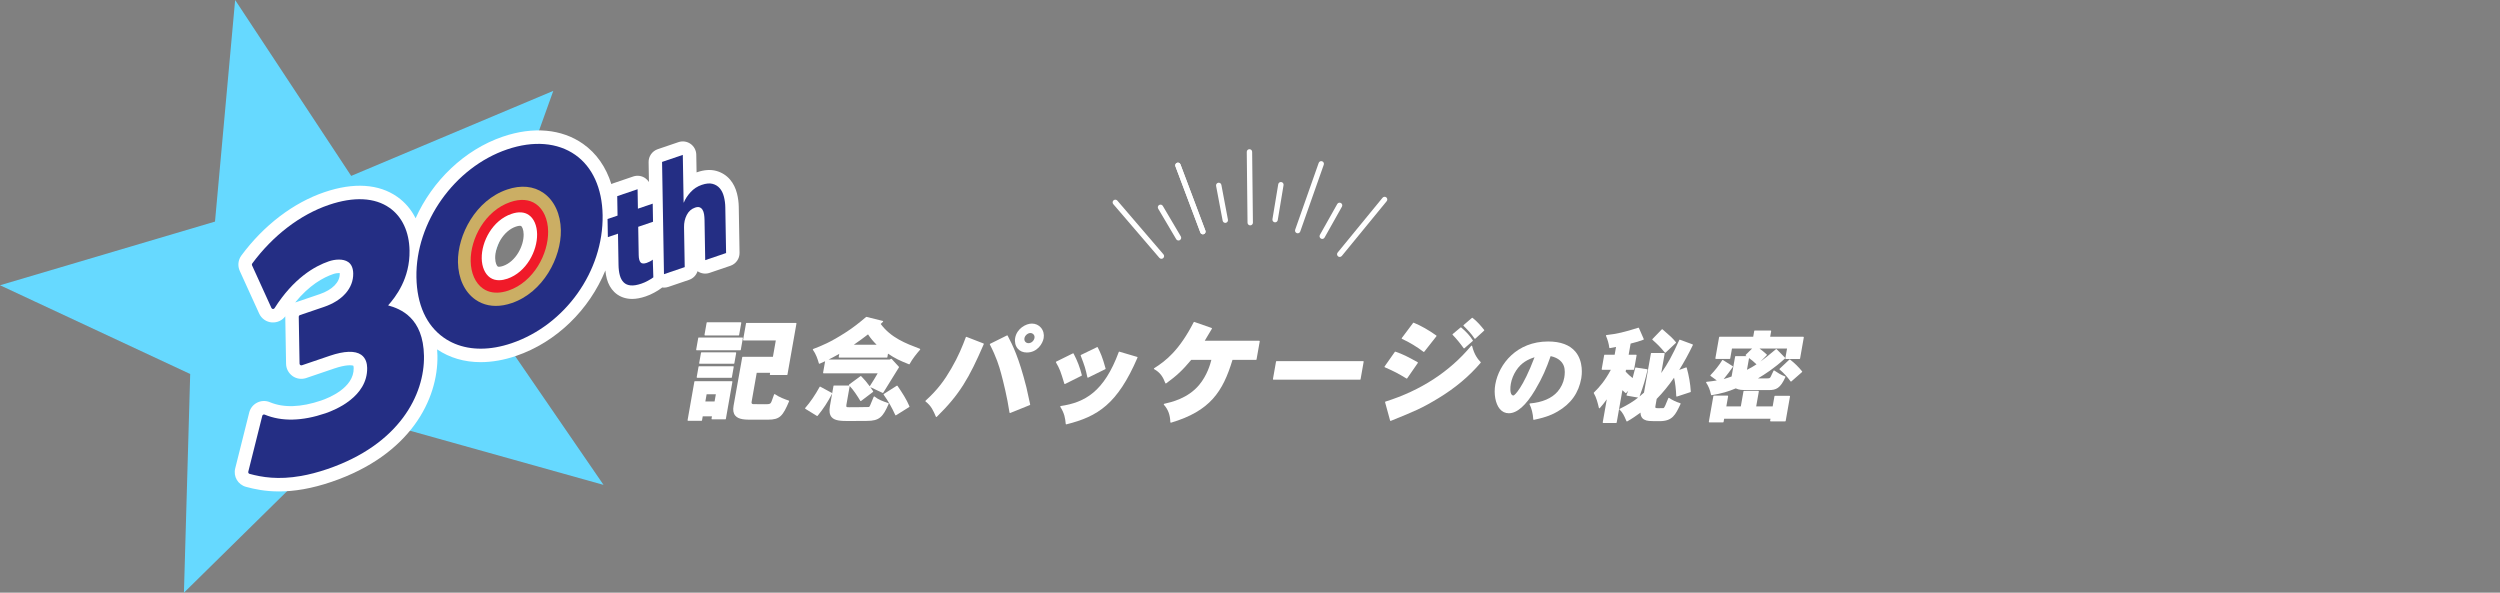 <?xml version="1.0" encoding="UTF-8"?><svg id="_レイヤー_2" xmlns="http://www.w3.org/2000/svg" viewBox="0 0 928.3 220.074"><rect x="0" y="0" width="928.3" height="220.074" fill="#808080" stroke="none"/><defs><style>.cls-1{fill:none;}.cls-1,.cls-2,.cls-3,.cls-4,.cls-5,.cls-6{stroke-width:0px;}.cls-2{fill:#242e84;}.cls-3{fill:#66d9ff;}.cls-4{fill:#cbae64;}.cls-7{opacity:.5;}.cls-5{fill:#f01a29;}.cls-6{fill:#fff;}</style></defs><g id="_レイヤー_1-2"><g class="cls-7"><rect class="cls-1" width="928.3" height="220.074"/></g><polygon class="cls-3" points="79.834 82.278 87.313 0 130.401 65.314 205.45 33.741 177.366 111.965 224.11 180.049 134.476 154.96 68.298 220.074 70.623 138.878 0 105.924 79.834 82.278"/><path class="cls-6" d="M274.321,76.898c-.027-1.722-.251-3.427-.667-5.073-.506-1.992-1.362-3.714-2.557-5.126-1.348-1.586-3.146-2.712-5.182-3.254-2.064-.556-4.402-.399-6.944.464-.106.037-.213.074-.319.112l-.112-6.595c-.027-1.598-.816-3.086-2.123-4.005s-2.976-1.159-4.486-.644l-7.702,2.62c-2.057.699-3.426,2.646-3.389,4.818l.126,7.377c-.347-.548-.796-1.034-1.341-1.418-1.309-.919-2.976-1.158-4.487-.644l-7.561,2.572c-.2.068-.387.157-.573.248-1.965-6.298-5.528-11.431-10.493-14.924-7.928-5.575-18.508-6.529-29.791-2.689-14.334,4.876-26.185,16.471-32.398,30.31-1.608-3.213-3.89-5.917-6.789-7.956-6.857-4.825-16.206-5.427-27.042-1.743-11.593,3.943-22.553,12.299-30.867,23.532-1.219,1.653-1.447,3.84-.597,5.707l7.199,15.82c.863,1.912,2.699,3.184,4.779,3.317,1.943.113,3.806-.744,4.927-2.271-.003.089-.004.179-.002.269l.295,17.34c.017,1.806.906,3.509,2.452,4.608,1.436.984,3.217,1.253,4.888.741.048-.015.096-.03.144-.047l10.395-3.536c4.424-1.503,6.596-1.253,7.094-1.025.048.116.128.405.137.877.125,7.323-9.217,11.067-12.085,12.042-7.493,2.55-13.902,2.758-18.998.636-1.565-.673-3.315-.609-4.815.172-1.459.748-2.516,2.086-2.9,3.657l-5.2,20.75c-.751,3.006,1.001,6.006,4.004,6.835,3.151.859,7.144,1.707,12.264,1.707,2.696,0,5.705-.235,9.068-.828,3.321-.585,6.836-1.504,10.449-2.732,29.408-10.005,39.589-30.764,39.311-46.854-.013-.799-.058-1.573-.116-2.334,4.632,3.131,10.122,4.742,16.159,4.742,2.106,0,4.28-.194,6.505-.587h.002c2.175-.385,4.397-.961,6.609-1.713,15.126-5.148,27.254-17.23,33.197-31.746.107,1.124.285,2.168.553,3.138.54,1.961,1.469,3.598,2.743,4.847,1.476,1.461,3.432,2.341,5.661,2.544.317.029.641.043.97.043,1.528,0,3.188-.31,5.036-.938,1.097-.37,2.189-.854,3.211-1.418,1.013-.547,1.904-1.109,2.65-1.672.09-.068.171-.146.256-.219.226.031.453.052.681.052.541,0,1.085-.088,1.61-.267l7.702-2.62c1.529-.521,2.679-1.73,3.152-3.21,1.304.9,2.957,1.131,4.454.621l7.754-2.637c2.058-.699,3.427-2.646,3.39-4.818l-.29-16.978ZM118.683,109.234l-8.938,3.04c-.052.019-.103.036-.153.056,5.221-6.443,10.417-9.303,14.154-10.573.794-.274,1.573-.369,2.123-.369.099,0,.19.003.272.008.006.071.01.152.012.244.052,3.147-2.74,5.986-7.47,7.595ZM186.783,98.758c-1.143.39-1.803.314-1.942.216-.371-.261-.936-1.309-.971-3.127h.002c-.073-4.364,2.984-10.104,7.686-11.702,1.231-.427,1.83-.299,1.942-.219.36.253.907,1.28.938,3.076.076,4.395-2.979,10.166-7.654,11.756Z"/><path class="cls-6" d="M255.508,156.253c-.06,0-.115-.026-.153-.071-.038-.046-.054-.105-.044-.164l2.523-14.313c.018-.095.101-.165.197-.165h13.73c.06,0,.115.026.153.071.038.046.054.105.044.164l-2.429,13.775c-.018.095-.101.165-.197.165h-4.93c-.06,0-.115-.026-.153-.071-.038-.046-.054-.105-.044-.164l.156-.882h-3.424l-.263,1.49c-.018.095-.101.165-.197.165h-4.971ZM265.337,149.067l.47-2.66h-3.424l-.47,2.66h3.424ZM279.13,155.839c-2.272,0-4.848,0-6.113-1.508-.709-.846-.915-2.039-.631-3.651l3.221-18.037c.018-.096.101-.165.197-.165h11.198l1.067-6.053h-11.943c-.06,0-.115-.026-.153-.071-.038-.046-.054-.105-.044-.164l1.08-6.123c.018-.095.101-.165.197-.165h18.334c.06,0,.115.026.153.071.038.046.054.105.044.164l-3.341,18.948c-.018.095-.101.165-.197.165h-6.152c-.06,0-.115-.026-.153-.071-.038-.046-.054-.105-.044-.163l.104-.594h-4.972l-1.889,10.715c-.093.521-.041.809.497.928l.516.002c.914.012,2.728.035,3.793.035,1.453,0,1.92-.051,2.211-.386.231-.232.356-.451,1.319-3.245.021-.059.067-.105.127-.125.021-.006.042-.01.062-.01.04,0,.08.013.113.035,1.653,1.14,3.73,1.901,5.149,2.375.053.018.096.057.119.107.022.051.023.109.001.16-2.319,5.443-3.393,6.825-7.843,6.825h-6.029ZM258.894,140.284c-.06,0-.115-.026-.153-.071-.038-.046-.054-.105-.044-.164l.686-3.888c.018-.095.101-.165.197-.165h12.671c.06,0,.115.026.153.071.038.046.054.105.044.164l-.686,3.888c-.018.095-.101.165-.197.165h-12.671ZM259.812,135.072c-.06,0-.115-.026-.153-.071-.038-.046-.054-.105-.044-.164l.679-3.848c.018-.095.101-.165.197-.165h12.671c.06,0,.115.026.153.071.038.046.054.105.044.164l-.679,3.848c-.018.095-.101.165-.197.165h-12.671ZM258.699,130.066c-.06,0-.115-.026-.153-.071-.038-.046-.054-.105-.044-.164l.767-4.345c.018-.095.101-.165.197-.165h16.174c.06,0,.115.026.153.071.038.046.054.105.044.164l-.766,4.345c-.018.095-.101.165-.197.165h-16.175ZM261.788,124.564c-.06,0-.115-.026-.153-.071-.038-.046-.054-.105-.044-.164l.796-4.51c.018-.095.101-.165.197-.165h12.467c.06,0,.115.026.153.071.038.046.054.105.044.164l-.796,4.51c-.018.095-.101.165-.197.165h-12.467Z"/><path class="cls-6" d="M315.252,156.336c-3.072,0-5.335-.105-6.479-1.469-.735-.877-.932-2.219-.6-4.104l1.313-7.446c.018-.095.101-.165.197-.165h5.622c.016,0,.03.002.045.005l-.076-.082c-.039-.042-.059-.099-.054-.155s.034-.108.081-.143l4.214-3.103c.035-.026.077-.039.118-.039.052,0,.103.02.142.059,1.126,1.126,2.145,2.325,3.178,3.752.005-.013.011-.025.019-.037,1.236-1.911,2.148-3.402,2.925-4.78h-20.07c-.06,0-.115-.026-.153-.071-.038-.046-.054-.105-.044-.164l.752-4.259-2.046.92c-.026.012-.054.018-.082.018-.029,0-.058-.007-.085-.019-.052-.025-.092-.071-.107-.127-.455-1.608-1.074-3.463-2.209-5.026-.036-.05-.047-.114-.029-.174s.062-.107.119-.13c3.246-1.252,6.312-2.434,12.188-6.228,2.741-1.769,4.885-3.474,7.456-5.652.036-.031.082-.048.129-.048.016,0,.032.002.048.006l6.012,1.489c.071.018.127.073.146.145.019.07-.003.146-.057.196l-.846.787c3.845,5.158,9.291,7.224,14.561,9.222.061.022.106.074.123.138.016.063,0,.13-.043.18-1.253,1.447-2.828,3.362-3.897,5.342-.036.066-.104.105-.176.105-.024,0-.05-.005-.074-.015-3.522-1.398-5.034-2.113-7.779-3.943l-.23,1.311c-.018.095-.101.165-.197.165h-17.682c-.06,0-.115-.026-.153-.071-.038-.046-.054-.105-.044-.164l.206-1.165c-.307.166-.62.339-.943.518-.91.503-1.917,1.06-3.043,1.601h22.684l.537-.272c.027-.013.057-.019.085-.019.055,0,.108.022.147.064l2.667,2.897c.062.067.07.167.021.244-.507.79-1.877,3.018-3.177,5.13-1.146,1.864-2.238,3.639-2.634,4.259-.038.06-.103.093-.169.093-.028,0-.058-.006-.085-.02l-4.547-2.137c.339.479.681.982,1.029,1.517.057.088.036.205-.047.269l-4.421,3.351c-.035.026-.078.041-.121.041-.013,0-.024-.001-.037-.004-.056-.011-.104-.044-.134-.092-1.245-2.037-2.336-3.751-3.938-5.511.003.021.003.042-.001.063l-1.211,6.867c-.077.434-.068.688.027.802.127.151.507.162,1.072.162.491,0,6.763-.041,7.163-.082.174-.001.25-.001.535-.59.294-.643.745-1.725,1.338-3.214.023-.059.074-.104.136-.119.017-.005.033-.007.05-.007.046,0,.091.016.127.046,1.379,1.133,3.135,1.777,5.121,2.446.054.018.097.058.119.108.023.052.023.109.001.161-2.143,4.9-3.463,6.325-8.082,6.325-1.56,0-4.806,0-6.643.042h-.005ZM325.512,128.011c-1.158-1.145-2.169-2.284-3.195-3.854-1.519,1.162-3.279,2.489-5.277,3.854h8.473ZM303.439,154.473c-.036,0-.072-.01-.104-.03l-4.3-2.647c-.051-.03-.084-.082-.093-.14-.01-.059.008-.117.047-.162,1.892-2.167,3.643-4.727,5.354-7.825.036-.066.104-.104.175-.104.032,0,.065.008.096.024l4.277,2.316c.095.052.132.17.083.267-1.537,3.02-3.297,5.711-5.38,8.229-.039.047-.097.072-.154.072ZM332.556,154.216c-.056-.017-.101-.057-.125-.109-1.263-2.805-2.672-5.27-4.308-7.535-.032-.045-.045-.101-.034-.155.011-.054.043-.102.089-.131l4.817-3.062c.033-.021.07-.031.107-.031.063,0,.127.031.165.088,1.702,2.497,3.322,4.958,4.43,7.605.038.091.005.195-.078.247l-4.899,3.062c-.032.02-.069.03-.106.03-.02,0-.039-.003-.058-.009Z"/><path class="cls-6" d="M347.652,154.841c-.065-.014-.119-.058-.146-.118-.906-2.149-1.689-4.006-3.818-5.628-.048-.036-.076-.091-.079-.15-.002-.06.021-.117.065-.157,4.617-4.187,7.089-7.691,9.58-11.989,2.592-4.436,4.172-8.351,5.376-11.595.019-.051.057-.091.105-.113.026-.012.054-.018.082-.018.024,0,.049.005.072.014l6.292,2.441c.051.02.091.06.112.109.021.05.021.106-.001.156-5.489,12.673-8.953,18.655-17.463,26.994-.037.037-.088.058-.14.058-.013,0-.026-.002-.039-.004ZM375.047,153.357c-.034,0-.068-.009-.1-.026-.053-.03-.089-.084-.099-.145-.856-5.723-2.313-11.515-3.105-14.458-.758-2.855-1.789-6.14-4.184-10.798-.024-.048-.029-.104-.013-.154.018-.051.054-.093.102-.116l6.25-3.103c.028-.015.059-.021.089-.021.072,0,.142.04.178.108l.074.143c1.795,3.46,4.03,7.767,6.88,19.013.349,1.445.743,3.233,1.404,6.379.021.095-.03.19-.12.227l-7.281,2.938c-.024.01-.05.015-.075.015ZM381.29,130.893c-1.426,0-2.603-.504-3.401-1.457-.857-1.021-1.199-2.461-.937-3.95.614-3.48,3.996-5.335,6.201-5.335,1.353,0,2.555.546,3.386,1.536.88,1.048,1.241,2.458.993,3.869-.364,2.063-2.381,5.337-6.242,5.337ZM382.606,123.654c-.961,0-2.032.924-2.205,1.902-.094.53.008.991.294,1.332.336.4.827.543,1.175.543,1.196,0,2.084-.988,2.252-1.944.107-.606-.113-1.023-.317-1.267-.293-.35-.752-.566-1.198-.566Z"/><path class="cls-6" d="M395.929,157.577c-.041,0-.081-.013-.115-.037-.048-.033-.078-.086-.084-.145-.198-2.11-.473-3.916-2.016-6.323-.037-.058-.042-.13-.014-.191.027-.062.085-.104.152-.115,8.986-1.332,16.094-5.253,21.572-20.06.029-.08.105-.131.188-.131.019,0,.038.003.057.009l6.583,1.945c.055.016.101.055.124.106.024.052.025.111.003.164-7.427,17.217-14.718,21.85-26.401,24.771-.017.004-.032.006-.049.006ZM395.392,142.601c-.027,0-.054-.006-.079-.017-.054-.023-.095-.069-.112-.126-1.41-4.651-1.646-5.345-3.104-7.902-.027-.048-.033-.104-.018-.157.017-.053.054-.097.103-.121l6.203-3.062c.028-.014.059-.021.089-.021.072,0,.142.039.177.107,1.386,2.63,2.328,5.093,3.058,7.987.022.091-.021.186-.104.228l-6.121,3.062c-.028.015-.06.021-.09.021ZM403.956,140.243c-.029,0-.06-.007-.087-.021-.056-.026-.096-.077-.108-.137-.682-3.131-.949-4.089-2.48-8.038-.037-.097.006-.207.1-.252l5.97-2.896c.027-.014.058-.021.087-.021.073,0,.145.041.18.111l.062.127c.947,1.915,1.631,3.299,2.85,7.729.026.092-.018.189-.104.232l-6.38,3.144c-.028.014-.059.021-.089.021Z"/><path class="cls-6" d="M434.775,156.956c-.041,0-.082-.013-.117-.038-.05-.036-.08-.094-.083-.155-.095-2.753-.815-4.694-2.408-6.493-.047-.053-.062-.127-.041-.194s.077-.118.146-.134c2.638-.596,8.815-1.99,12.994-7.007,2.942-3.504,4.165-7.755,4.535-9.312h-7.478c-3.227,3.869-5.326,5.838-9.304,8.733-.035.024-.076.038-.118.038-.02,0-.038-.003-.058-.009-.06-.018-.107-.062-.13-.121-.83-2.207-1.854-3.935-4.148-5.189-.062-.034-.103-.099-.104-.17s.034-.138.095-.176c4.521-2.823,9.431-6.847,14.688-17.091.035-.067.104-.108.178-.108.021,0,.044.004.065.012l6.41,2.233c.058.02.104.064.123.122.021.058.014.121-.019.173-.501.798-.997,1.646-1.514,2.53-.365.624-.741,1.266-1.137,1.921h20.22c.06,0,.115.026.153.071.038.046.054.105.044.164l-1.182,6.701c-.018.095-.101.165-.197.165h-8.733c-3.563,11.783-8.286,18.998-22.825,23.324-.019.006-.037.009-.057.009Z"/><path class="cls-6" d="M472.866,140.987c-.06,0-.115-.026-.153-.071-.038-.046-.054-.105-.044-.164l1.146-6.494c.018-.095.101-.165.197-.165h32.145c.06,0,.115.026.153.071.038.046.054.105.044.164l-1.146,6.494c-.018.095-.101.165-.197.165h-32.145Z"/><path class="cls-6" d="M516.359,156.294c-.03,0-.061-.007-.089-.021-.051-.025-.089-.071-.104-.127l-1.858-6.784c-.028-.104.031-.211.134-.243,13.1-4.113,23.812-11.079,31.842-20.704.038-.046.095-.072.153-.072.015,0,.03.002.045.006.074.017.132.073.149.146.794,3.256,2.185,4.953,3.161,5.946.073.074.077.191.01.271-4.334,5.069-9.448,9.359-15.636,13.114-6.19,3.768-8.792,4.824-17.411,8.323l-.32.13c-.024.01-.05.015-.075.015ZM522.351,140.574c-.035,0-.071-.01-.103-.028-3.225-1.938-4.272-2.51-8.042-4.167-.056-.023-.097-.071-.112-.129-.017-.058-.006-.12.028-.169l3.809-5.421c.039-.054.101-.085.164-.085.021,0,.044.004.065.011,2.749.947,4.466,1.806,8.228,3.904.049.027.084.074.097.13.014.055.002.112-.029.158l-3.939,5.709c-.039.057-.102.087-.165.087ZM528.697,130.686c-.043,0-.086-.014-.122-.042-2.308-1.787-5.294-3.588-7.989-4.816-.055-.024-.096-.073-.11-.132-.016-.059-.003-.121.033-.17l4.211-5.627c.039-.052.099-.08.16-.08.025,0,.052.005.077.016,2.767,1.151,5.428,2.656,8.374,4.738.045.031.075.08.083.134.008.055-.007.109-.041.153l-4.519,5.75c-.039.05-.098.076-.157.076ZM543.614,129.361c-.056-.006-.106-.036-.14-.082-1.281-1.801-2.728-3.556-4.074-4.941-.039-.04-.059-.095-.057-.15.003-.055.029-.106.072-.143l2.915-2.44c.037-.031.082-.047.128-.047s.092.016.13.048c1.909,1.622,3.235,3.091,4.3,4.761.053.083.037.193-.037.258l-3.082,2.689c-.037.032-.084.05-.132.05-.008,0-.016-.001-.023-.002ZM547.663,125.803c-.059-.007-.11-.04-.143-.09-1.174-1.811-2.714-3.388-4.064-4.724-.04-.04-.062-.094-.06-.149s.027-.108.069-.145l3.074-2.647c.038-.032.084-.049.131-.049.042,0,.084.014.12.04,1.634,1.222,3.08,2.943,4.307,4.46.066.082.058.202-.021.273l-3.254,2.979c-.037.034-.085.053-.135.053-.009,0-.017-.001-.025-.002Z"/><path class="cls-6" d="M569.53,155.9c-.044,0-.087-.015-.122-.042-.046-.035-.074-.089-.077-.146-.119-2.092-.624-4.137-1.386-5.61-.03-.06-.029-.13.003-.188s.091-.097.157-.103c4.575-.397,8.123-1.917,10.259-4.396,1.288-1.492,2.145-3.277,2.477-5.161.218-1.229.362-2.996-.183-4.43-.502-1.274-1.755-2.921-4.871-3.584-1.624,4.622-2.982,7.871-5.786,12.615-3.422,5.731-6.687,8.596-9.751,8.596-1.331,0-2.458-.539-3.35-1.602-1.616-1.926-2.285-5.587-1.665-9.11,1.354-7.675,8.066-15.936,19.603-15.936,4.628,0,8.044,1.275,10.154,3.79,3.077,3.667,2.354,8.839,2.179,9.839-.964,5.462-3.847,9.511-8.813,12.379-1.63.967-3.95,2.09-8.787,3.085-.013.002-.026.004-.04.004ZM569.808,132.649c-2.427.794-4.901,1.987-6.817,4.905-1.02,1.578-1.69,3.249-1.993,4.966-.245,1.39-.308,3.279.321,4.028.175.208.392.31.661.31.385-.008,3.443-2.677,7.828-14.209Z"/><path class="cls-6" d="M595.321,157.066c-.06,0-.115-.026-.153-.071-.038-.046-.054-.105-.044-.164l1.509-8.556c-.864,1.253-1.783,2.339-2.594,3.26-.039.044-.094.068-.15.068-.017,0-.033-.002-.049-.006-.073-.019-.129-.076-.146-.149-.413-1.801-.933-3.855-1.881-5.442-.047-.079-.034-.181.032-.245,2.265-2.22,4.119-4.423,6.294-8.45h-3.204c-.06,0-.115-.026-.153-.071-.038-.046-.054-.105-.044-.164l.917-5.201c.018-.095.101-.165.197-.165h3.702l.509-2.88c-.231.045-.466.094-.7.143-.532.111-1.068.223-1.583.292-.009.001-.018.002-.026.002-.044,0-.087-.015-.122-.042-.043-.033-.07-.081-.076-.134-.172-1.424-.573-2.862-1.226-4.398-.025-.059-.021-.125.011-.18.032-.054.088-.091.151-.098,3.808-.417,6.683-1.079,11.829-2.723.02-.007.04-.01.061-.01.077,0,.15.046.184.12l1.786,4.078c.021.05.022.106.001.157s-.062.09-.113.109c-1.404.538-2.92.995-4.761,1.437l-.728,4.126h2.747c.06,0,.115.026.153.071.038.046.054.105.044.164l-.917,5.201c-.018.095-.101.165-.197.165h-2.817l-.126.71c.794.856,1.603,1.599,2.585,2.37.199-.85.417-1.662.634-2.471.117-.436.233-.87.347-1.309.022-.09.104-.15.193-.15.01,0,4.192.639,4.192.639.055.008.104.039.135.084.031.046.042.103.03.157-.68,3.051-1.39,5.669-2.972,9.885.521-.431,1.066-.899,1.664-1.426l2.567-14.562c.018-.095.101-.165.197-.165h4.717c.06,0,.115.026.153.071.038.046.054.105.044.164l-1.273,7.218c2.497-3.637,3.936-6.174,6.704-12.275.033-.073.105-.117.182-.117.023,0,.047.004.069.013l4.671,1.722c.053.02.095.061.116.112.021.053.02.111-.006.162-1.595,3.308-3.251,6.328-5.056,9.215l2.522-.921c.021-.009.045-.013.068-.013.031,0,.062.008.091.022.05.025.087.07.102.124.827,2.945,1.337,5.918,1.515,8.834.006.091-.051.174-.137.203l-5.007,1.646c-.021.006-.042.01-.062.01-.04,0-.08-.013-.114-.036-.052-.036-.083-.094-.086-.156-.092-2.522-.386-4.975-.812-6.82-1.974,2.878-4.252,5.662-6.453,7.883l-.424,2.407c-.076.427-.131.734-.024.861.099.118.403.176.93.176.604,0,1.859,0,2.03-.034.258-.101.431-.459.669-.954l.065-.134c.077-.184.155-.383.245-.611.19-.482.429-1.088.84-2.003.024-.054.071-.095.129-.11.018-.005.036-.008.054-.008.04,0,.08.013.113.035,1.202.83,2.553,1.47,4.129,1.957.056.018.102.058.124.11.023.054.023.114-.002.167-1.939,4.102-3.008,6.36-7.737,6.4-3.975,0-4.685-.037-5.676-.547-.802-.336-1.511-1.324-1.454-2.629-1.53,1.113-3.277,2.332-4.955,3.263-.029.017-.063.025-.097.025-.021,0-.043-.004-.063-.011-.054-.018-.097-.058-.12-.109l-.231-.535c-.57-1.329-1.16-2.703-2.311-3.696-.051-.044-.076-.109-.067-.176.008-.066.049-.124.108-.154,3.193-1.601,4.933-2.666,6.836-4.183l-4.154-.718c-.061-.011-.113-.049-.143-.103-.028-.055-.031-.119-.006-.176.213-.48.406-.987.599-1.505-.06.063-.12.127-.182.192-.168.178-.349.367-.547.591-.039.044-.095.067-.149.067-.045,0-.091-.016-.128-.046-.377-.313-.729-.658-1.132-1.055l-2.117,12.011c-.018.095-.101.165-.197.165h-4.79ZM618.332,130.986c-.055-.003-.106-.029-.142-.072-1.838-2.228-2.766-3.109-4.595-4.729-.041-.036-.064-.087-.067-.142-.002-.055.019-.107.057-.146l3.471-3.592c.039-.041.091-.062.144-.062.047,0,.094.017.131.049,3.202,2.785,3.614,3.143,4.971,4.775.067.081.06.201-.017.273l-3.802,3.592c-.037.035-.087.055-.138.055-.004,0-.008,0-.013-.001Z"/><path class="cls-6" d="M634.721,156.842c-.06,0-.115-.026-.153-.071-.038-.046-.054-.105-.044-.164l1.683-9.542c.018-.095.101-.165.197-.165h5.085c.06,0,.115.026.153.071.038.046.054.105.044.164l-.665,3.769h5.38l.987-5.598c.018-.095.101-.165.197-.165h5.306c.06,0,.115.026.153.071.038.046.054.105.044.164l-.976,5.527h6.116l.663-3.764c.018-.095.101-.165.197-.165h5.381c.06,0,.115.026.153.071.038.046.054.105.044.164l-1.603,9.093c-.018.095-.101.165-.197.165h-5.381c-.06,0-.115-.026-.153-.071-.038-.046-.054-.105-.044-.164l.131-.738h-17.208l-.209,1.183c-.018.095-.101.165-.197.165h-5.085ZM635.544,146.739c-.093,0-.175-.064-.195-.158-.399-1.842-.927-3.145-1.819-4.496-.038-.059-.044-.133-.014-.196s.091-.106.161-.113c1.427-.142,2.646-.306,3.795-.512l-2.302-1.671c-.047-.034-.077-.087-.082-.145s.015-.114.056-.156c1.729-1.794,3.19-3.658,4.346-5.541.028-.046.073-.078.126-.09.015-.004.03-.006.045-.006.037,0,.074.011.106.031l3.614,2.282c.046.028.078.075.089.128.012.054.001.108-.03.153-.915,1.348-2.137,2.967-3.401,4.51.958-.27,2.002-.626,2.938-.955l1.306-7.406c.018-.095.101-.165.197-.165h4.044l-.269-.201c-.047-.035-.075-.089-.079-.147-.004-.058.018-.115.06-.155l2.365-2.313h-7.484l-.65,3.688c-.018.095-.101.165-.197.165h-5.122c-.06,0-.115-.026-.153-.071-.038-.046-.054-.105-.044-.164l1.379-7.819c.018-.095.101-.165.197-.165h12.471l.38-2.156c.018-.095.101-.165.197-.165h5.896c.06,0,.115.026.153.071.038.046.054.105.044.164l-.368,2.086h12.291c.06,0,.115.026.153.071.038.046.054.105.044.164l-1.386,7.856c-.018.095-.101.165-.197.165h-5.086c-.06,0-.115-.026-.153-.071-.038-.046-.054-.105-.044-.164l.645-3.655h-10.235c1.036.762,1.898,1.468,2.682,2.197.039.037.062.088.063.142.001.055-.02.106-.058.145l-2.309,2.354c1.617-1.179,3.388-2.63,5.734-4.593.037-.031.082-.047.128-.047.052,0,.104.021.143.06l3.095,3.144c.038.039.059.092.058.146-.002.054-.025.105-.065.142-4.092,3.73-7.362,5.788-10.03,7.397h3.186c1.122,0,1.239,0,1.645-.824.049-.102.102-.223.163-.366.159-.365.382-.876.784-1.657.026-.051.073-.088.129-.103.017-.004.032-.006.049-.006.04,0,.08.013.113.035,1.125.776,2.479,1.643,3.987,2.185.053.02.095.06.117.11.021.052.021.109-.002.161-1.866,4.116-3.41,4.811-6.166,4.811-.34,0-.696-.008-1.074-.017h-6.443c-2.664,0-3.335,0-4.752-.617-2.609,1.144-5.449,1.945-8.93,2.522-.011.002-.021.003-.032.003ZM648.687,137.318c1.274-.633,2.399-1.279,3.536-2.03-.965-.936-1.874-1.699-2.769-2.327l-.768,4.357ZM665.008,141.686c-.057-.006-.107-.036-.14-.081-1.217-1.693-2.58-3.166-4.05-4.378-.045-.036-.071-.091-.073-.147-.002-.058.021-.113.063-.152l3.622-3.404c.038-.036.087-.055.137-.055.043,0,.087.014.123.042,1.679,1.305,3.14,2.735,4.463,4.372.067.084.058.206-.023.276l-3.968,3.479c-.037.032-.084.05-.132.05-.008,0-.015-.001-.022-.002Z"/><path class="cls-6" d="M446.656,87.003c-.404,0-.785-.247-.936-.647l-9.263-24.61c-.195-.518.066-1.094.583-1.288.517-.197,1.094.067,1.288.583l9.263,24.61c.195.518-.066,1.094-.583,1.288-.116.044-.235.064-.353.064Z"/><path class="cls-6" d="M437.603,89.299c-.342,0-.676-.176-.862-.491l-6.685-11.322c-.28-.476-.123-1.089.353-1.37.478-.278,1.09-.122,1.37.353l6.685,11.322c.28.476.123,1.089-.353,1.37-.16.094-.335.139-.508.139Z"/><path class="cls-6" d="M431.257,96.099c-.281,0-.562-.118-.759-.349l-17.122-19.957c-.359-.419-.312-1.051.107-1.41.42-.359,1.052-.312,1.41.107l17.122,19.957c.359.419.312,1.051-.107,1.41-.188.162-.421.241-.651.241Z"/><path class="cls-6" d="M446.656,87.003c-.404,0-.785-.247-.936-.647l-9.263-24.61c-.195-.518.066-1.094.583-1.288.517-.197,1.094.067,1.288.583l9.263,24.61c.195.518-.066,1.094-.583,1.288-.116.044-.235.064-.353.064Z"/><path class="cls-6" d="M497.47,95.41c-.223,0-.447-.074-.633-.227-.427-.35-.49-.979-.14-1.407l16.664-20.342c.349-.427.98-.49,1.407-.14.427.35.49.979.14,1.407l-16.664,20.342c-.197.241-.484.366-.774.366Z"/><path class="cls-6" d="M490.971,88.713c-.166,0-.334-.041-.489-.128-.481-.271-.652-.881-.382-1.362l6.443-11.461c.271-.481.88-.652,1.362-.382.481.271.652.881.382,1.362l-6.443,11.461c-.184.326-.523.51-.873.51Z"/><path class="cls-6" d="M473.471,82.557c-.054,0-.109-.004-.165-.014-.545-.09-.913-.605-.822-1.15l2.153-12.97c.09-.545.604-.917,1.15-.822.545.09.913.605.822,1.15l-2.153,12.97c-.081.489-.505.836-.985.836Z"/><path class="cls-6" d="M464.231,83.689c-.548,0-.994-.44-1-.989l-.284-26.293c-.006-.552.437-1.005.989-1.011h.011c.548,0,.994.44,1,.989l.284,26.293c.006.552-.437,1.005-.989,1.011h-.011Z"/><path class="cls-6" d="M454.977,82.759c-.472,0-.891-.334-.981-.814l-2.438-12.919c-.103-.543.254-1.065.797-1.168.542-.104,1.065.255,1.168.797l2.438,12.919c.103.543-.254,1.065-.797,1.168-.062.012-.125.018-.187.018Z"/><path class="cls-6" d="M481.865,86.626c-.11,0-.223-.019-.332-.057-.521-.184-.795-.755-.611-1.275l8.736-24.802c.184-.521.758-.79,1.275-.611.521.184.795.755.611,1.275l-8.736,24.802c-.145.411-.531.668-.943.668Z"/><path class="cls-2" d="M111.803,176.729c2.929-.516,6.151-1.334,9.707-2.542,26.862-9.139,36.169-27.707,35.922-42.036-.24-14.188-8.704-17.465-13.316-18.752,2.782-3.143,8.131-9.959,7.951-20.374-.118-6.94-2.749-12.568-7.411-15.845-5.498-3.868-13.293-4.248-22.554-1.099-10.64,3.62-20.744,11.351-28.453,21.767-.143.193-.17.449-.07.668l7.206,15.835c.1.221.312.369.555.385.234.015.475-.097.604-.305,7.074-11.119,14.873-15.601,20.17-17.402,2.113-.729,5.27-1.076,7.196.276,1.187.835,1.807,2.266,1.842,4.25.09,5.429-3.969,10.069-10.858,12.411l-8.917,3.034c-.272.094-.452.351-.447.638l.296,17.379c.002.212.107.407.279.53.174.12.397.146.594.085l10.397-3.538c5.352-1.818,9.369-1.945,11.627-.355,1.781,1.253,2.185,3.331,2.211,4.856.182,10.7-11.797,15.611-15.474,16.861-8.682,2.953-16.274,3.121-22.581.497-.18-.078-.382-.07-.549.02-.173.085-.298.243-.344.43l-5.199,20.747c-.087.347.122.702.468.798,4.554,1.242,10.602,2.286,19.148.779Z"/><path class="cls-2" d="M184.111,128.963c1.916-.338,3.876-.844,5.868-1.522,19.933-6.785,34.141-26.795,33.786-47.585-.167-9.928-3.766-17.861-10.13-22.339-6.584-4.631-15.572-5.358-25.304-2.046-19.563,6.656-34.053,27.061-33.705,47.467.173,10.131,3.682,17.889,10.149,22.437,5.221,3.673,11.941,4.892,19.335,3.588ZM173.416,96.985c-.147-8.758,5.664-19.845,15.641-23.239.866-.296,1.712-.515,2.535-.66,3.14-.554,5.941-.024,8.21,1.572,3.151,2.216,5.005,6.295,5.089,11.194.151,8.797-5.656,19.924-15.634,23.316-4.144,1.423-7.85,1.09-10.718-.927-3.171-2.23-5.037-6.333-5.124-11.255Z"/><path class="cls-2" d="M236.984,84.215l.181,10.511c.02,1.29.254,2.188.684,2.69.433.502,1.198.566,2.294.192.374-.127.774-.3,1.197-.521.427-.214.771-.446,1.052-.687l.208,6.581c-.529.399-1.201.825-2.016,1.264-.808.445-1.619.805-2.436,1.081-1.565.531-2.884.748-3.956.652-1.07-.098-1.937-.469-2.594-1.119-.658-.645-1.136-1.522-1.439-2.621-.304-1.104-.465-2.392-.49-3.864l-.199-11.605-3.761,1.28-.116-6.727,3.714-1.263-.121-7.223,7.56-2.572.121,7.223,5.497-1.871.116,6.727-5.497,1.871Z"/><path class="cls-2" d="M261.859,96.597l-.253-14.885c-.013-.772-.072-1.491-.175-2.154-.107-.669-.302-1.225-.574-1.666-.276-.443-.635-.747-1.079-.912-.443-.159-1.008-.123-1.696.112-1.345.458-2.376,1.371-3.076,2.736-.704,1.368-1.035,2.875-1.008,4.529l.253,14.831-7.702,2.62-.711-41.676,7.702-2.62.303,17.697.094-.033c.514-1.284,1.34-2.557,2.485-3.814,1.145-1.259,2.53-2.164,4.159-2.717,1.594-.543,2.94-.666,4.033-.372,1.09.291,1.982.851,2.674,1.665.694.821,1.199,1.855,1.52,3.117.317,1.256.493,2.565.514,3.923l.291,16.983-7.754,2.636Z"/><path class="cls-4" d="M186.971,113.333c-3.931.693-7.505-.013-10.465-2.094-3.999-2.813-6.353-7.868-6.459-13.873l-0-.002c-.171-10.156,6.603-23.026,18.233-26.982,5.163-1.775,9.914-1.291,13.561,1.279,3.977,2.793,6.317,7.825,6.421,13.803.176,10.198-6.592,23.112-18.225,27.066-1.042.358-2.064.626-3.064.802ZM175.677,96.944h0c.076,4.196,1.593,7.637,4.165,9.445,2.861,2.013,6.306,1.448,8.679.639,9.009-3.065,14.245-13.153,14.11-21.139-.073-4.167-1.578-7.588-4.129-9.38-2.262-1.593-5.275-1.809-8.712-.622-9.002,3.061-14.244,13.111-14.113,21.057Z"/><path class="cls-5" d="M186.522,108.48c-2.256.398-4.887.276-7.2-1.351-2.809-1.975-4.468-5.683-4.551-10.169l.002-0c-.137-8.273,5.332-18.735,14.724-21.93,3.731-1.273,7.016-1.028,9.524.739,2.791,1.96,4.434,5.642,4.514,10.104.142,8.31-5.327,18.814-14.723,22.013-.692.236-1.467.449-2.291.595ZM178.871,95.931c.058,3.192,1.186,5.792,3.093,7.133,2.074,1.46,4.641,1.039,6.434.427,7.046-2.397,11.147-10.31,11.039-16.576-.054-3.171-1.17-5.75-3.061-7.079-1.653-1.162-3.888-1.307-6.459-.414-7.045,2.395-11.148,10.275-11.043,16.509l-.002 0Z"/></g></svg>